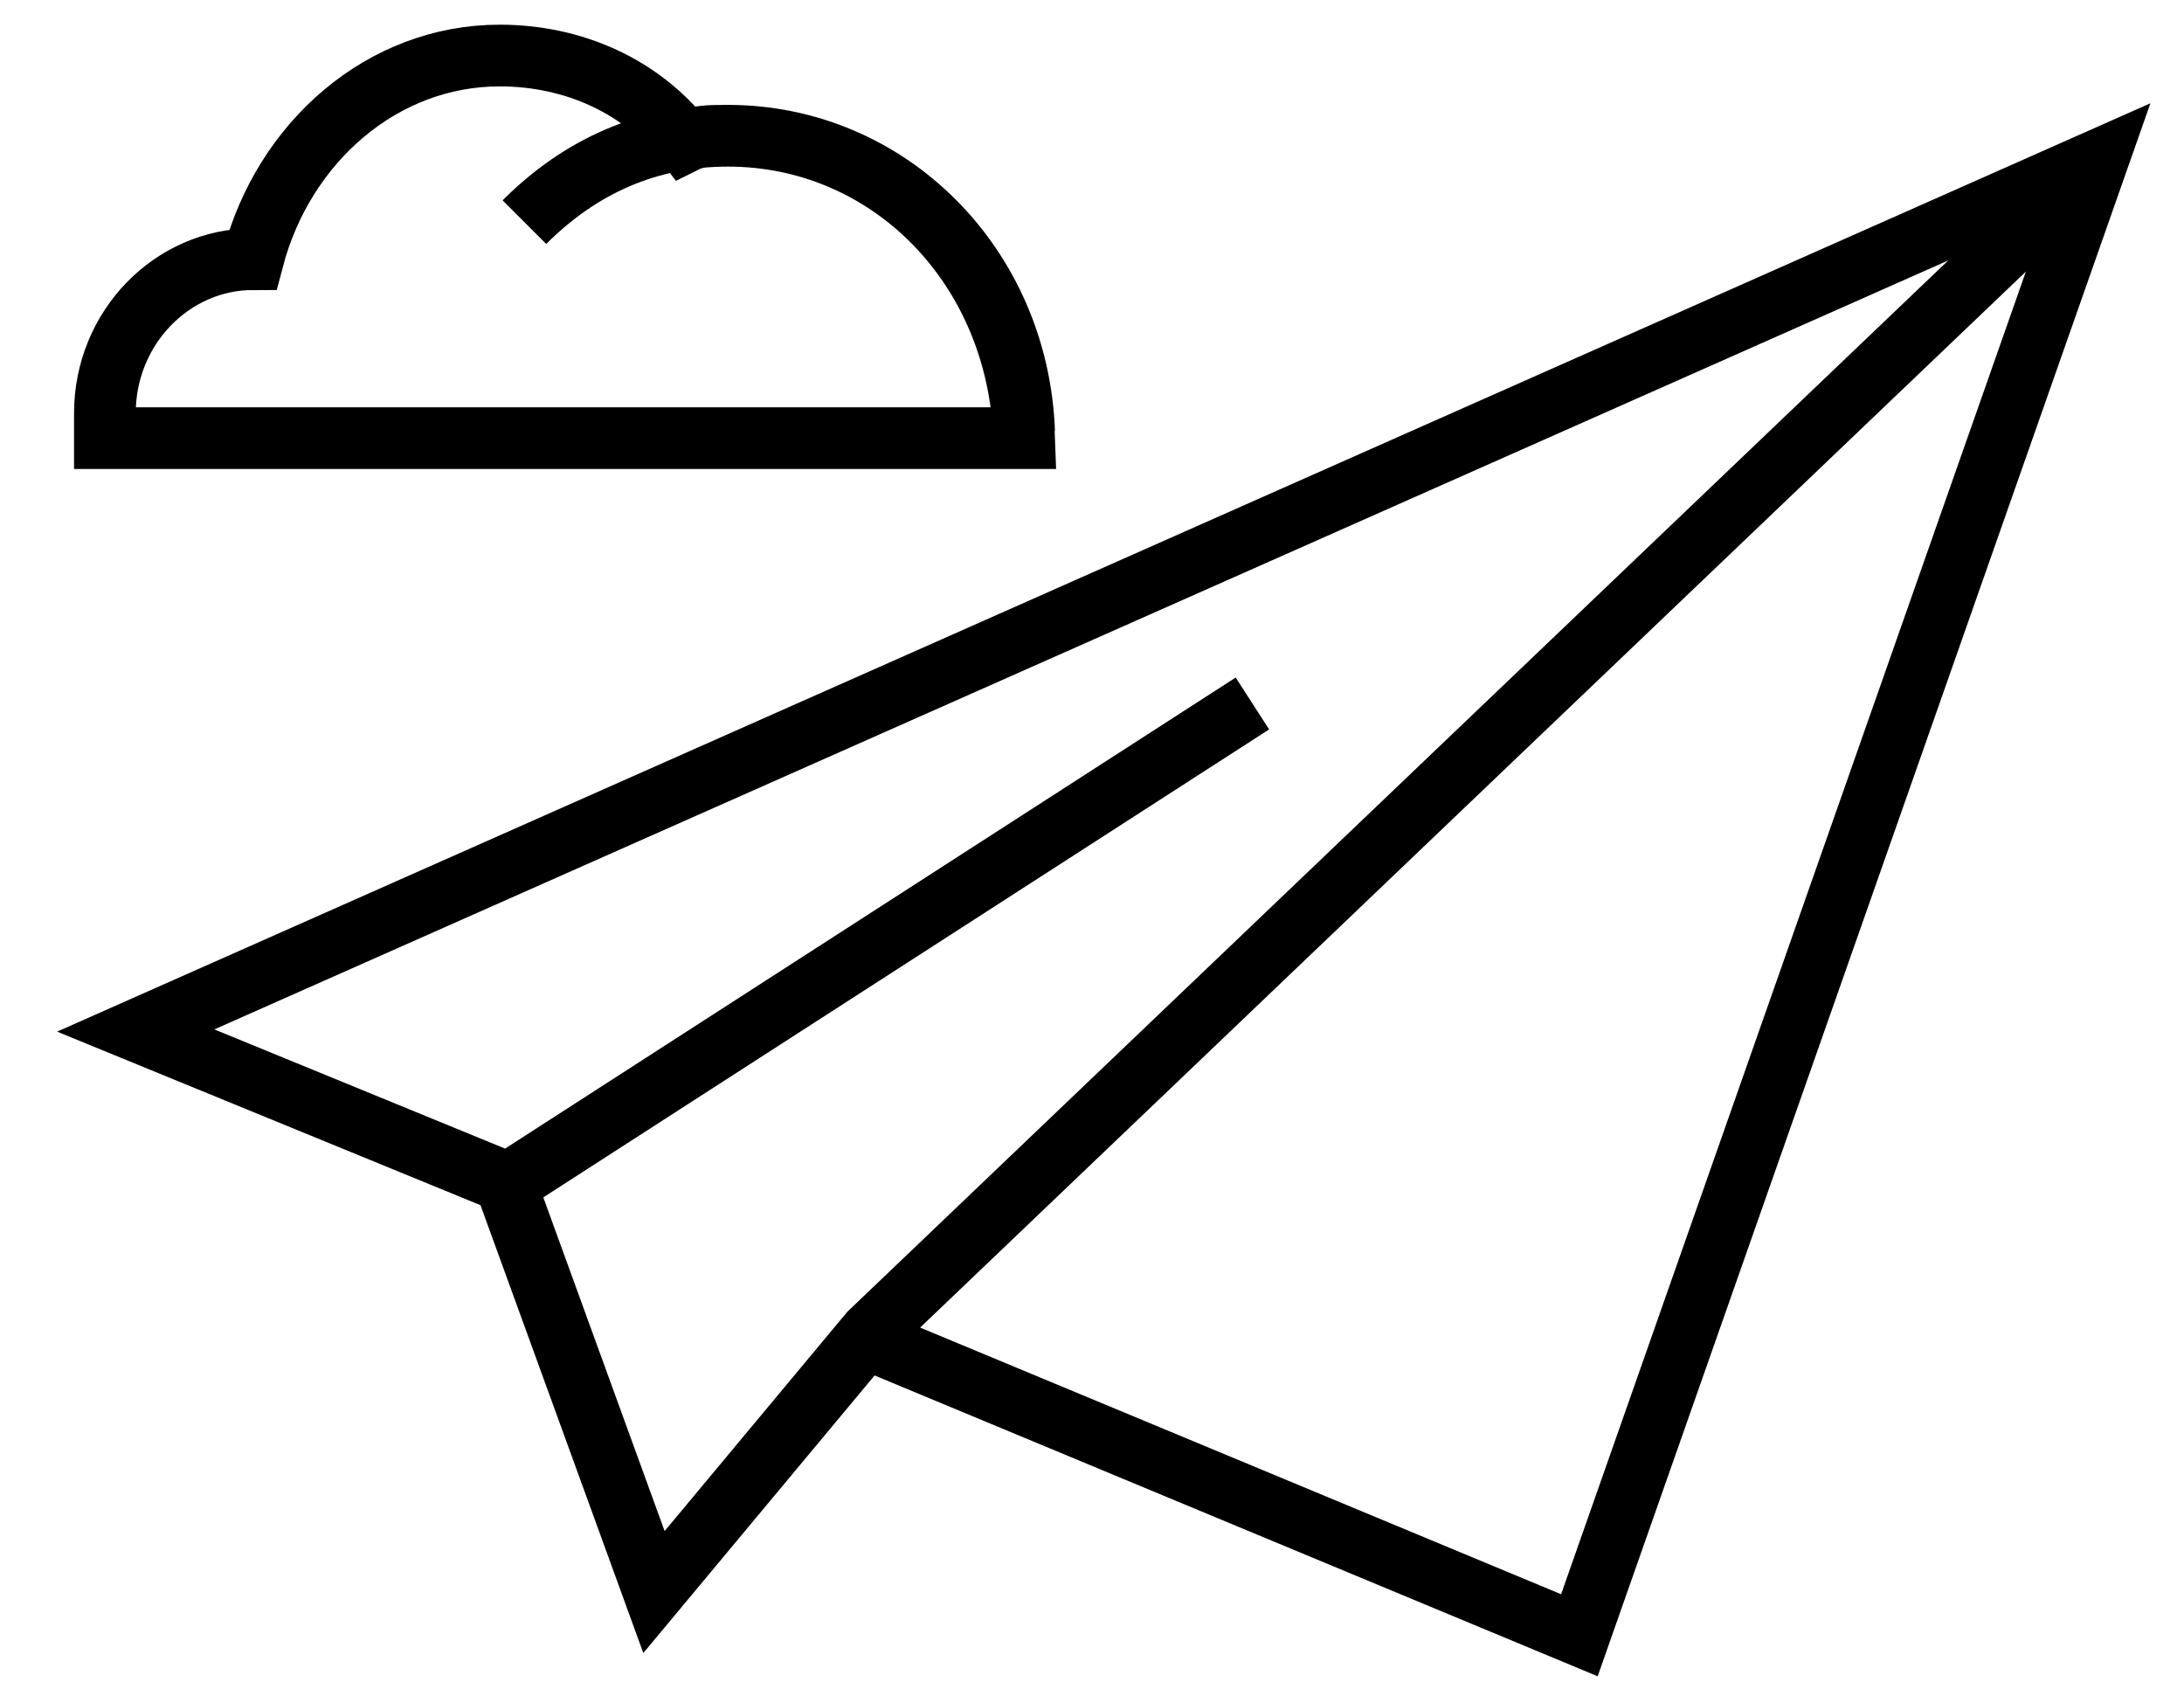 <?xml version="1.0" encoding="utf-8"?>
<!-- Generator: Adobe Illustrator 24.0.3, SVG Export Plug-In . SVG Version: 6.00 Build 0)  -->
<svg version="1.1" id="Isolation_Mode" xmlns="http://www.w3.org/2000/svg" xmlns:xlink="http://www.w3.org/1999/xlink" x="0px"
	 y="0px" viewBox="0 0 35.4 27.6" style="enable-background:new 0 0 35.4 27.6;" xml:space="preserve">
<style type="text/css">
	.st0{fill:none;stroke:#000000;stroke-miterlimit:10;}
</style>
<path class="st0" d="M11.8,2.2c-0.3,0-0.5,0-0.7,0.1c-0.7-0.9-1.8-1.4-3-1.4c-1.9,0-3.5,1.4-4,3.3l0,0c-1.3,0-2.4,1.1-2.4,2.5
	c0,0.1,0,0.2,0,0.4H7h8.7h0.9C16.5,4.3,14.4,2.2,11.8,2.2z M16.6,7c-0.1-2.7-2.2-4.8-4.8-4.8c-1.3,0-2.4,0.5-3.3,1.4 M20.3,11.4
	L8.2,19.2l2.4,6.6l3.5-4.2L34,2.6 M14.3,21.8l11.3,4.7L34,2.6L2.2,16.7l6.1,2.5"/>
</svg>
